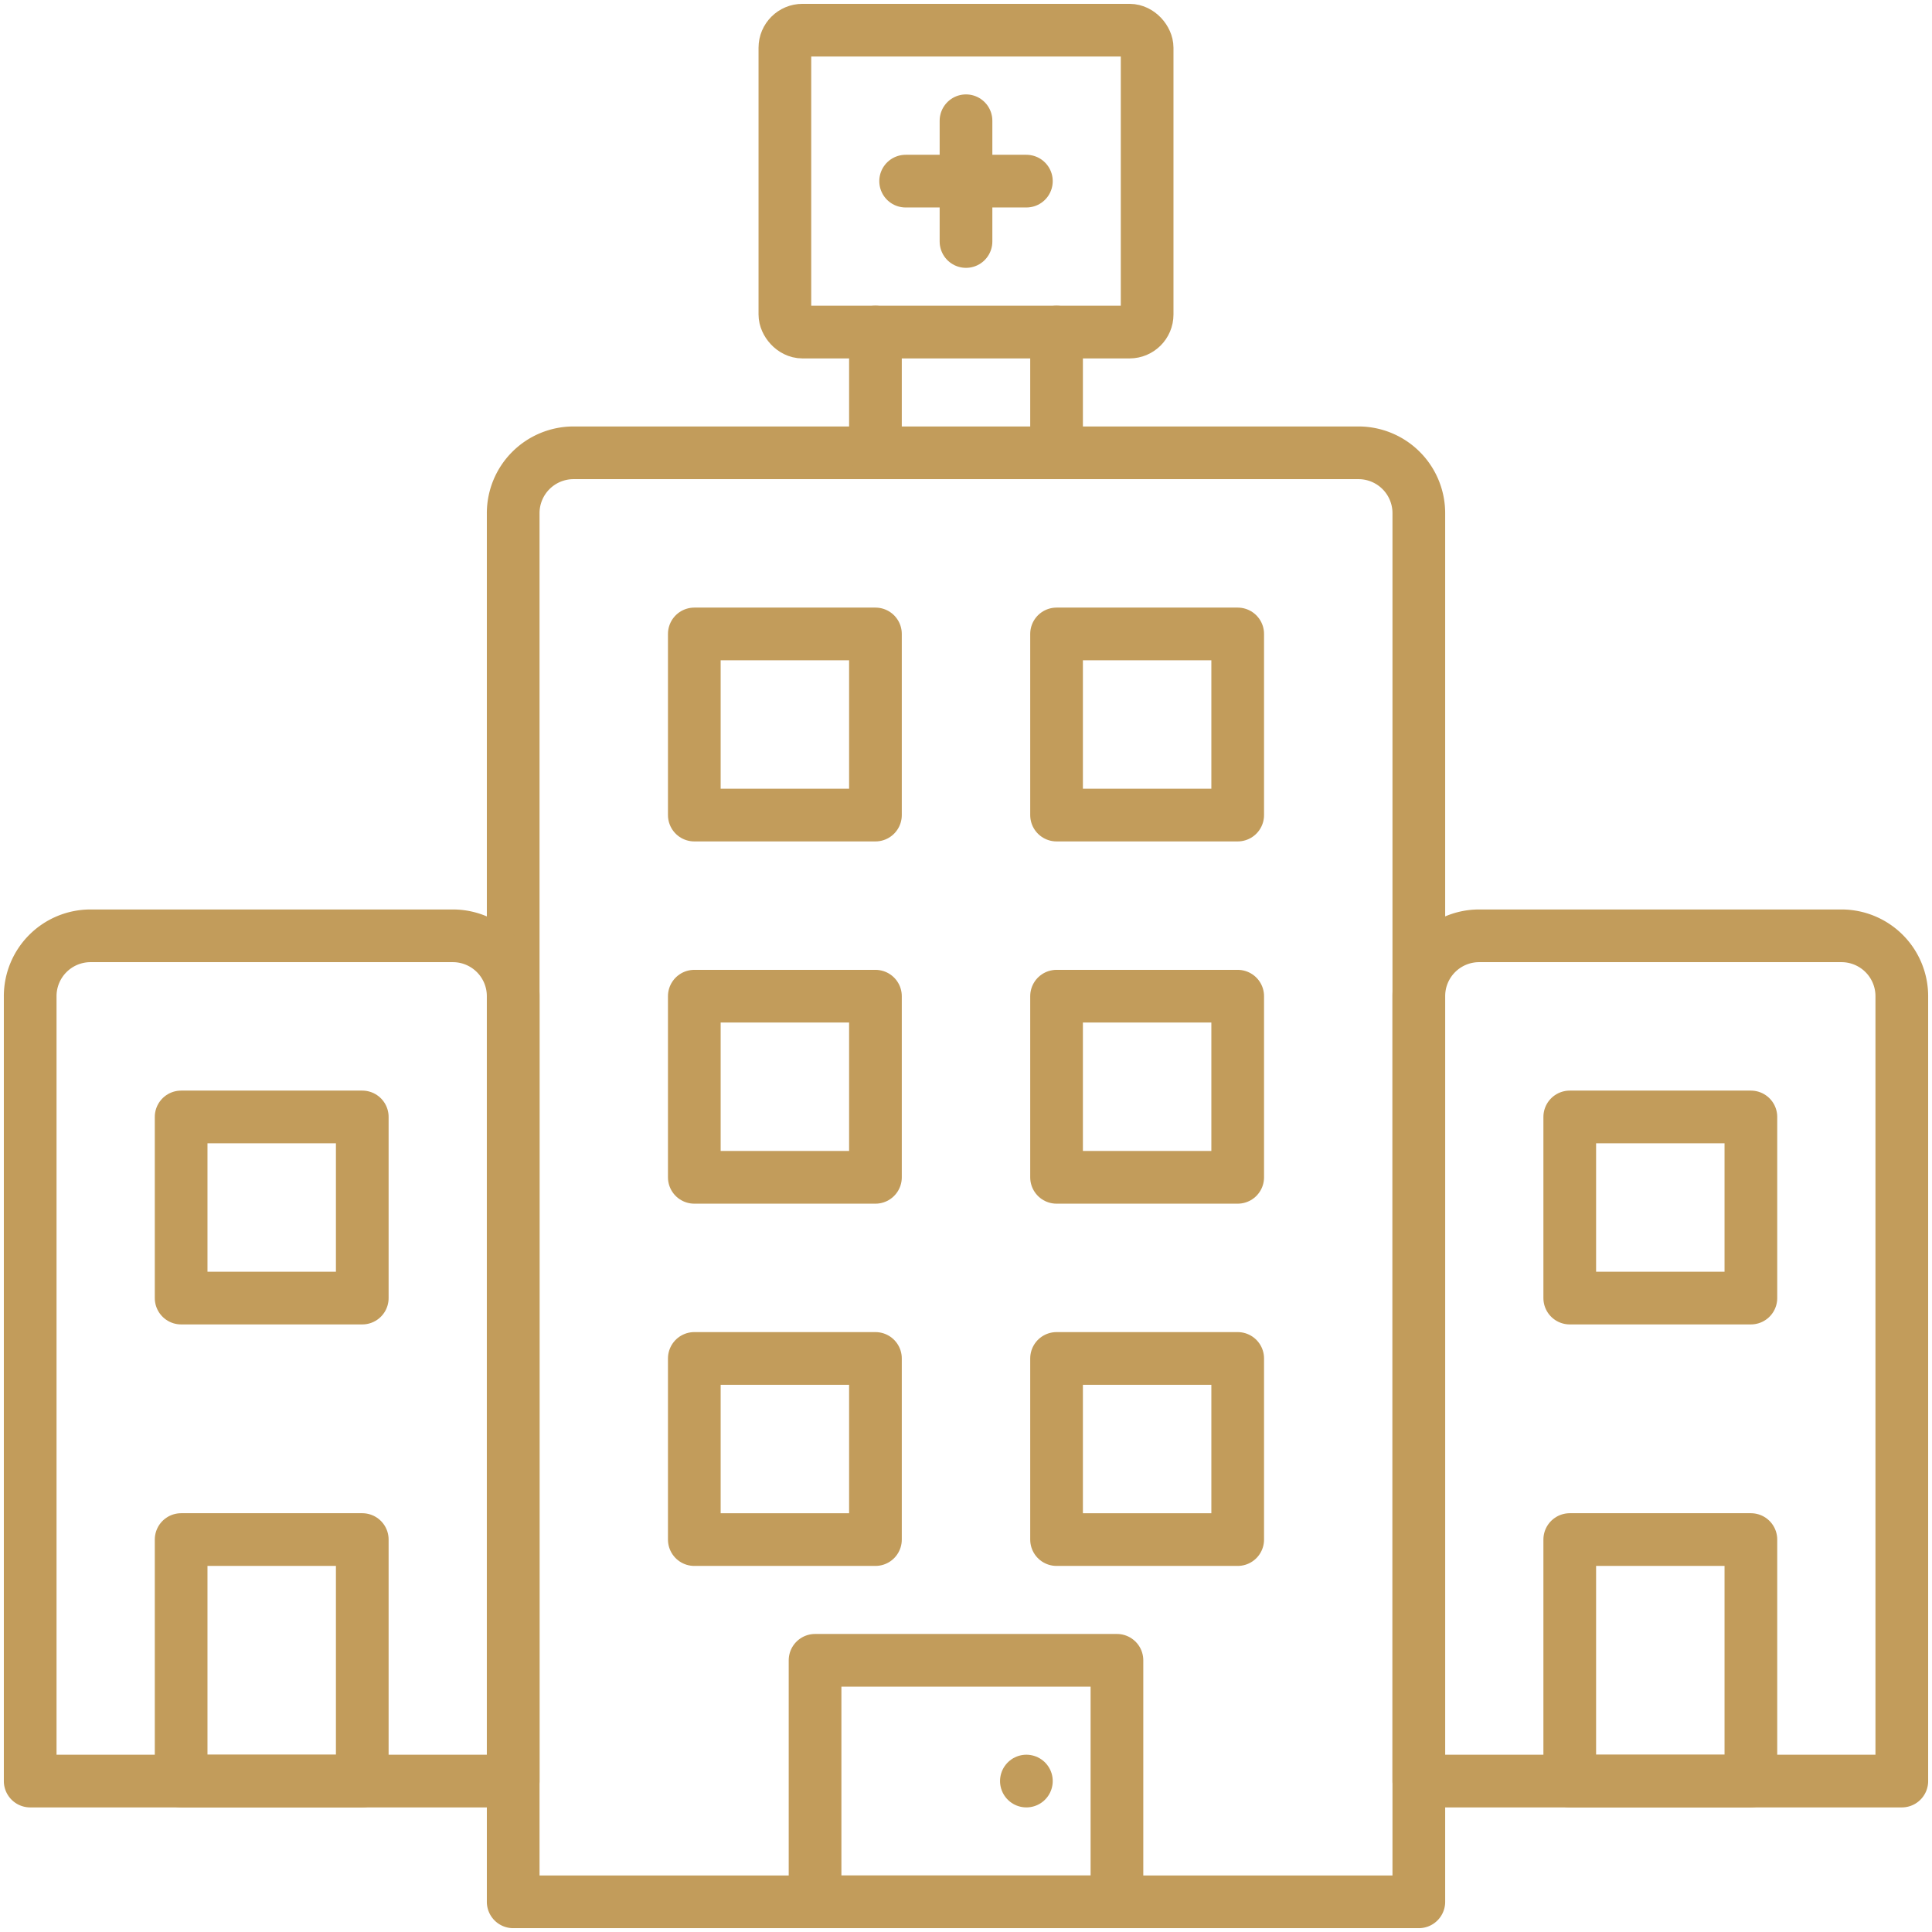 <svg id="Group_741" data-name="Group 741" xmlns="http://www.w3.org/2000/svg" xmlns:xlink="http://www.w3.org/1999/xlink" width="110" height="110" viewBox="0 0 110 110">
  <defs>
    <clipPath id="clip-path">
      <rect id="Rectangle_896" data-name="Rectangle 896" width="110" height="110" fill="none" stroke="#c29c5b" stroke-width="3"/>
    </clipPath>
  </defs>
  <g id="Group_740" data-name="Group 740" clip-path="url(#clip-path)">
    <path id="Path_705" data-name="Path 705" d="M68.563,97.5H17V18.438A3.437,3.437,0,0,1,20.438,15H65.125a3.437,3.437,0,0,1,3.438,3.438Z" transform="translate(12.219 10.781)" fill="none" stroke="#c29c5b" stroke-linecap="round" stroke-linejoin="round" stroke-width="3"/>
    <path id="Path_706" data-name="Path 706" d="M28.5,79.125H1V34.438A3.437,3.437,0,0,1,4.438,31H25.063A3.437,3.437,0,0,1,28.5,34.438Z" transform="translate(0.719 22.281)" fill="none" stroke="#c29c5b" stroke-linecap="round" stroke-linejoin="round" stroke-width="3"/>
    <path id="Path_707" data-name="Path 707" d="M74.5,79.125H47V34.438A3.437,3.437,0,0,1,50.438,31H71.063A3.437,3.437,0,0,1,74.5,34.438Z" transform="translate(33.781 22.281)" fill="none" stroke="#c29c5b" stroke-linecap="round" stroke-linejoin="round" stroke-width="3"/>
    <rect id="Rectangle_884" data-name="Rectangle 884" width="10.313" height="10.313" transform="translate(39.531 56.719)" fill="none" stroke="#c29c5b" stroke-linecap="round" stroke-linejoin="round" stroke-width="3"/>
    <rect id="Rectangle_885" data-name="Rectangle 885" width="10.313" height="10.313" transform="translate(60.156 56.719)" fill="none" stroke="#c29c5b" stroke-linecap="round" stroke-linejoin="round" stroke-width="3"/>
    <rect id="Rectangle_886" data-name="Rectangle 886" width="10.313" height="10.313" transform="translate(89.375 63.594)" fill="none" stroke="#c29c5b" stroke-linecap="round" stroke-linejoin="round" stroke-width="3"/>
    <rect id="Rectangle_887" data-name="Rectangle 887" width="10.313" height="13.75" transform="translate(89.375 87.656)" fill="none" stroke="#c29c5b" stroke-linecap="round" stroke-linejoin="round" stroke-width="3"/>
    <rect id="Rectangle_888" data-name="Rectangle 888" width="10.313" height="13.75" transform="translate(10.313 87.656)" fill="none" stroke="#c29c5b" stroke-linecap="round" stroke-linejoin="round" stroke-width="3"/>
    <rect id="Rectangle_889" data-name="Rectangle 889" width="10.313" height="10.313" transform="translate(10.313 63.594)" fill="none" stroke="#c29c5b" stroke-linecap="round" stroke-linejoin="round" stroke-width="3"/>
    <rect id="Rectangle_890" data-name="Rectangle 890" width="17.188" height="13.75" transform="translate(46.406 94.531)" fill="none" stroke="#c29c5b" stroke-linecap="round" stroke-linejoin="round" stroke-width="3"/>
    <rect id="Rectangle_891" data-name="Rectangle 891" width="10.313" height="10.313" transform="translate(39.531 36.094)" fill="none" stroke="#c29c5b" stroke-linecap="round" stroke-linejoin="round" stroke-width="3"/>
    <rect id="Rectangle_892" data-name="Rectangle 892" width="10.313" height="10.313" transform="translate(60.156 36.094)" fill="none" stroke="#c29c5b" stroke-linecap="round" stroke-linejoin="round" stroke-width="3"/>
    <rect id="Rectangle_893" data-name="Rectangle 893" width="10.313" height="10.313" transform="translate(39.531 77.344)" fill="none" stroke="#c29c5b" stroke-linecap="round" stroke-linejoin="round" stroke-width="3"/>
    <rect id="Rectangle_894" data-name="Rectangle 894" width="10.313" height="10.313" transform="translate(60.156 77.344)" fill="none" stroke="#c29c5b" stroke-linecap="round" stroke-linejoin="round" stroke-width="3"/>
    <line id="Line_251" data-name="Line 251" transform="translate(58.438 101.406)" fill="none" stroke="#c29c5b" stroke-linecap="round" stroke-linejoin="round" stroke-width="3"/>
    <line id="Line_252" data-name="Line 252" y1="6.875" transform="translate(49.844 18.906)" fill="none" stroke="#c29c5b" stroke-linecap="round" stroke-linejoin="round" stroke-width="3"/>
    <line id="Line_253" data-name="Line 253" y1="6.875" transform="translate(60.156 18.906)" fill="none" stroke="#c29c5b" stroke-linecap="round" stroke-linejoin="round" stroke-width="3"/>
    <rect id="Rectangle_895" data-name="Rectangle 895" width="20.625" height="17.188" rx="1" transform="translate(44.688 1.719)" fill="none" stroke="#c29c5b" stroke-linecap="round" stroke-linejoin="round" stroke-width="3"/>
    <line id="Line_254" data-name="Line 254" y2="6.875" transform="translate(55 6.875)" fill="none" stroke="#c29c5b" stroke-linecap="round" stroke-linejoin="round" stroke-width="3"/>
    <line id="Line_255" data-name="Line 255" x1="6.875" transform="translate(51.563 10.313)" fill="none" stroke="#c29c5b" stroke-linecap="round" stroke-linejoin="round" stroke-width="3"/>
  </g>
</svg>
